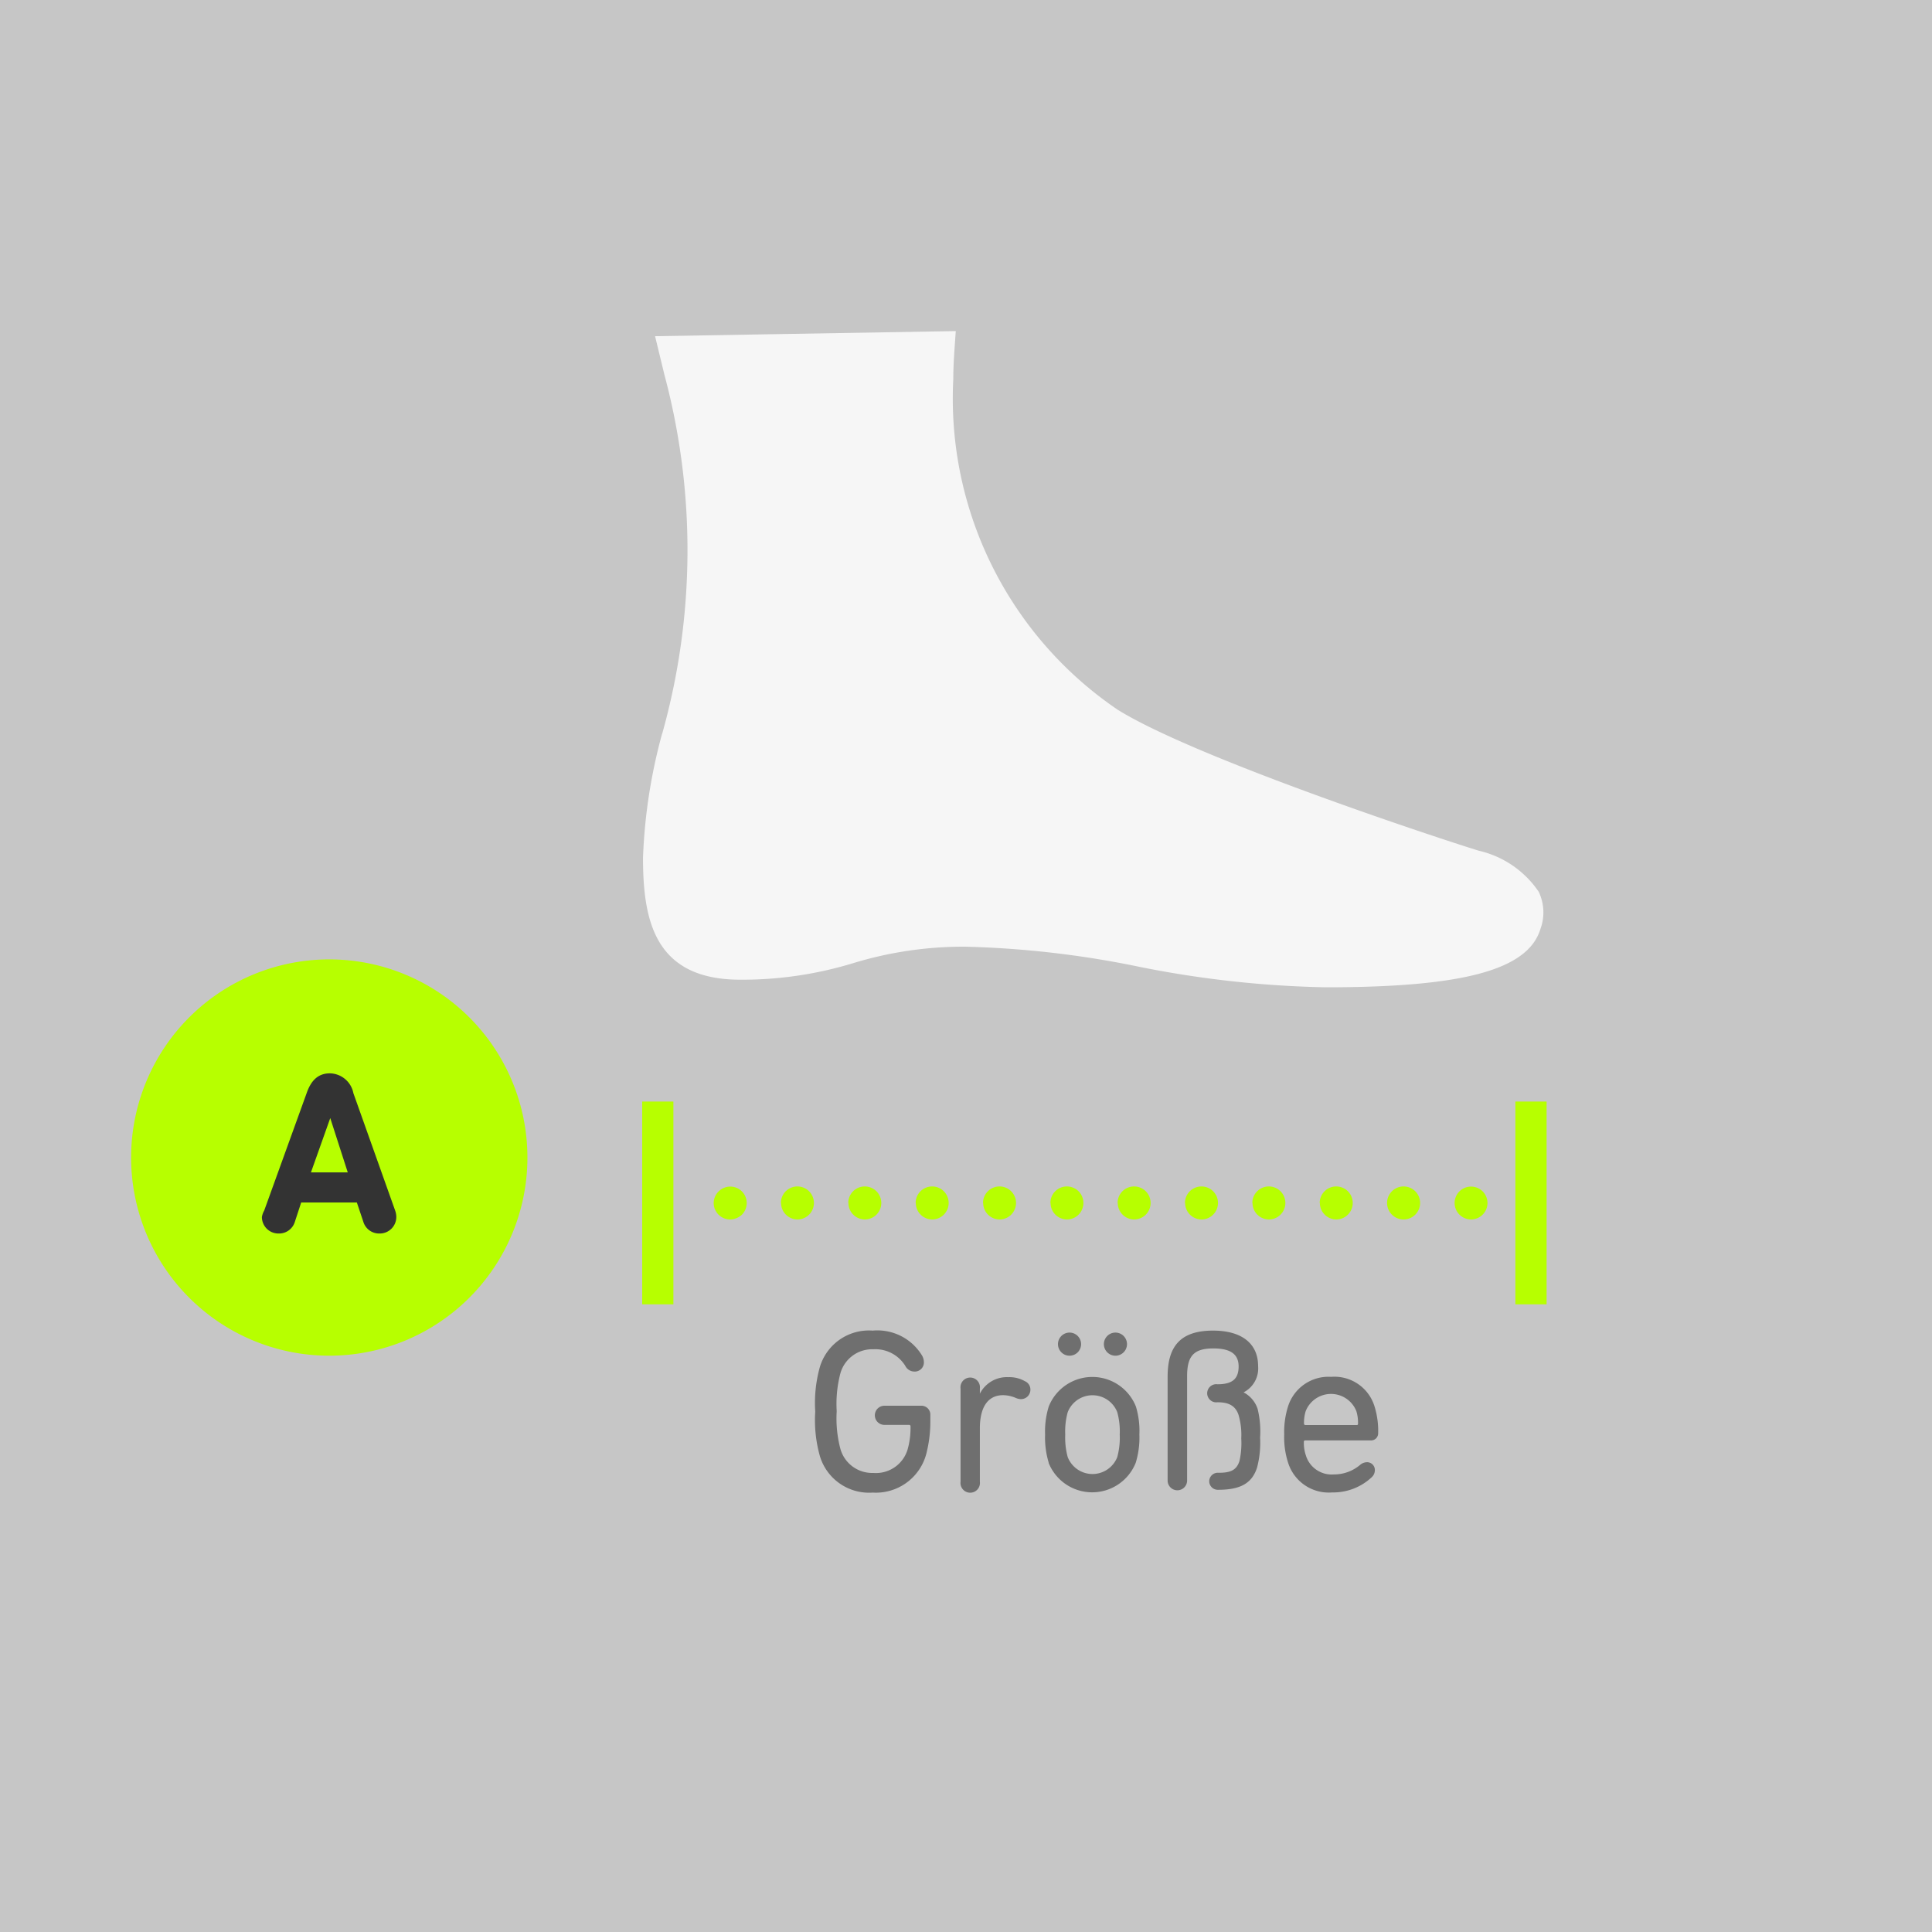 <svg xmlns="http://www.w3.org/2000/svg" width="117" height="117" viewBox="0 0 117 117"><path fill="#c6c6c6" d="M0 0h117v117H0z"/><path fill="#f6f6f6" d="M40.1 44.42a32.86 32.86 0 0 0-1.16 7.52c0 3.84.72 7.39 5.9 7.39a23 23 0 0 0 6.82-1 22.9 22.9 0 0 1 6.77-1A58.88 58.88 0 0 1 69 58.55a63.1 63.1 0 0 0 11.29 1.24c8.36 0 12.25-1.06 13-3.54a2.9 2.9 0 0 0-.11-2.25 6 6 0 0 0-3.62-2.48c-2.51-.77-17.24-5.64-21.89-8.55a22.77 22.77 0 0 1-9.94-20c0-1 .09-2 .15-2.92l-18.21.31.57 2.35a41.09 41.09 0 0 1-.14 21.73"/><path fill="none" d="M0 0h117v117H0z"/><path d="M49.37 85.48a8.1 8.1 0 0 1 .27-2.66 3.1 3.1 0 0 1 3.21-2.24 3.16 3.16 0 0 1 3 1.53.83.83 0 0 1 .1.38.55.55 0 0 1-.57.57.62.62 0 0 1-.56-.35 2.13 2.13 0 0 0-1.93-1 2 2 0 0 0-2 1.47 7.28 7.28 0 0 0-.22 2.28 7.24 7.24 0 0 0 .22 2.27 2 2 0 0 0 2 1.47 2 2 0 0 0 2.07-1.41 4.79 4.79 0 0 0 .18-1.41.08.08 0 0 0-.09-.09h-1.49a.58.58 0 1 1 0-1.16h2.21a.54.54 0 0 1 .57.58V86a7.8 7.8 0 0 1-.26 2.1 3.16 3.16 0 0 1-3.23 2.29 3.11 3.11 0 0 1-3.21-2.25 8.07 8.07 0 0 1-.27-2.66zM58.17 89.66v-5.57a.59.59 0 1 1 1.17 0v.31a1.83 1.83 0 0 1 1.72-1 1.89 1.89 0 0 1 1 .24.55.55 0 0 1 .34.5.57.57 0 0 1-.59.59.87.87 0 0 1-.29-.07 2 2 0 0 0-.77-.17c-1 0-1.41.84-1.41 2v3.24a.59.59 0 1 1-1.17 0zM63.51 88.58a5.21 5.21 0 0 1-.22-1.71 5.08 5.08 0 0 1 .22-1.69 2.84 2.84 0 0 1 5.28 0 5.08 5.08 0 0 1 .21 1.69 5.21 5.21 0 0 1-.22 1.71 2.84 2.84 0 0 1-5.28 0zm.56-7.18a.7.7 0 1 1 .7.7.7.7 0 0 1-.7-.7zm3.59 6.84a4.46 4.46 0 0 0 .15-1.37 4.32 4.32 0 0 0-.15-1.35 1.61 1.61 0 0 0-3 0 4.32 4.32 0 0 0-.15 1.35 4.46 4.46 0 0 0 .15 1.37 1.61 1.61 0 0 0 3 0zm-.81-6.84a.7.7 0 0 1 1.4 0 .7.7 0 0 1-1.4 0zM73.23 89.73a.52.52 0 0 1 .57-.54c.71 0 1.08-.15 1.26-.71a4.92 4.92 0 0 0 .11-1.37 4.3 4.3 0 0 0-.17-1.44c-.2-.57-.63-.75-1.27-.75a.55.55 0 1 1 0-1.09c.88 0 1.28-.31 1.28-1.08s-.53-1.09-1.53-1.09c-1.19 0-1.59.46-1.59 1.68v6.32a.59.59 0 1 1-1.18 0v-6.29c0-1.79.73-2.79 2.75-2.79 1.76 0 2.73.8 2.73 2.15a1.63 1.63 0 0 1-.88 1.59 1.75 1.75 0 0 1 .85 1 5.72 5.72 0 0 1 .15 1.74 5.86 5.86 0 0 1-.18 1.8c-.31 1-1.06 1.36-2.36 1.36a.52.52 0 0 1-.54-.49zM78 88.56a5 5 0 0 1-.23-1.69 5.15 5.15 0 0 1 .23-1.69 2.57 2.57 0 0 1 2.61-1.8 2.54 2.54 0 0 1 2.63 1.79 5 5 0 0 1 .22 1.62.43.43 0 0 1-.46.44h-3.95a.08.08 0 0 0-.09.09 2.34 2.34 0 0 0 .12.81 1.63 1.63 0 0 0 1.69 1.16 2.44 2.44 0 0 0 1.6-.58.65.65 0 0 1 .41-.16.47.47 0 0 1 .48.49.58.58 0 0 1-.18.41 3.41 3.41 0 0 1-2.4.93A2.58 2.58 0 0 1 78 88.56zm4.16-2.26a.07.07 0 0 0 .08-.08 2.37 2.37 0 0 0-.1-.76 1.65 1.65 0 0 0-3.07 0 2.37 2.37 0 0 0-.1.76s0 .08.09.08z" fill="#6f6f6f"/><path d="M84 72.85a1 1 0 0 1 1-1 1 1 0 0 1 1 1 1 1 0 0 1-1 1 1 1 0 0 1-1-1zm-4.08 0a1 1 0 0 1 1-1 1 1 0 0 1 1 1 1 1 0 0 1-1 1 1 1 0 0 1-.99-1zm-4.08 0a1 1 0 0 1 1-1 1 1 0 0 1 1 1 1 1 0 0 1-1 1 1 1 0 0 1-.99-1zm-4.08 0a1 1 0 0 1 1-1 1 1 0 0 1 1 1 1 1 0 0 1-1 1 1 1 0 0 1-.99-1zm-4.08 0a1 1 0 0 1 1-1 1 1 0 0 1 1 1 1 1 0 0 1-1 1 1 1 0 0 1-.99-1zm-4.07 0a1 1 0 0 1 1-1 1 1 0 0 1 1 1 1 1 0 0 1-1 1 1 1 0 0 1-.99-1zm-4.08 0a1 1 0 0 1 1-1 1 1 0 0 1 1 1 1 1 0 0 1-1 1 1 1 0 0 1-.99-1zm-4.08 0a1 1 0 0 1 1-1 1 1 0 0 1 1 1 1 1 0 0 1-1 1 1 1 0 0 1-.99-1zm-4.08 0a1 1 0 0 1 1-1 1 1 0 0 1 1 1 1 1 0 0 1-1 1 1 1 0 0 1-.99-1zm-4.08 0a1 1 0 0 1 1-1 1 1 0 0 1 1 1 1 1 0 0 1-1 1 1 1 0 0 1-.99-1zM44.22 73.85a1 1 0 0 1-1-1 1 1 0 0 1 .3-.7 1 1 0 0 1 1.41 0 1 1 0 0 1 .29.7 1 1 0 0 1-.29.71 1.15 1.15 0 0 1-.33.21 1 1 0 0 1-.38.08zM89.09 73.85a1 1 0 0 1-.39-.08 1 1 0 0 1-.61-.92 1 1 0 0 1 .29-.7 1 1 0 0 1 1.41 0 1 1 0 0 1 .29.7 1 1 0 0 1-1 1zM91.77 66.71h1.89v12.28h-1.89zM38.89 66.71h1.89v12.28h-1.89zM19.94 82.1a12 12 0 1 0-12-12 12 12 0 0 0 12 12" fill="#b7ff00"/><path fill="#333" d="M16 73.31l2.57-7.11c.26-.75.68-1.2 1.41-1.2a1.48 1.48 0 0 1 1.42 1.2l2.53 7.11a1.18 1.18 0 0 1 .07.39 1 1 0 0 1-1 1 1 1 0 0 1-1-.72l-.39-1.16h-3.37l-.38 1.16a1 1 0 0 1-1 .72 1 1 0 0 1-1-1 1.18 1.18 0 0 1 .14-.39zM21.06 71L20 67.71 18.83 71z"/></svg>